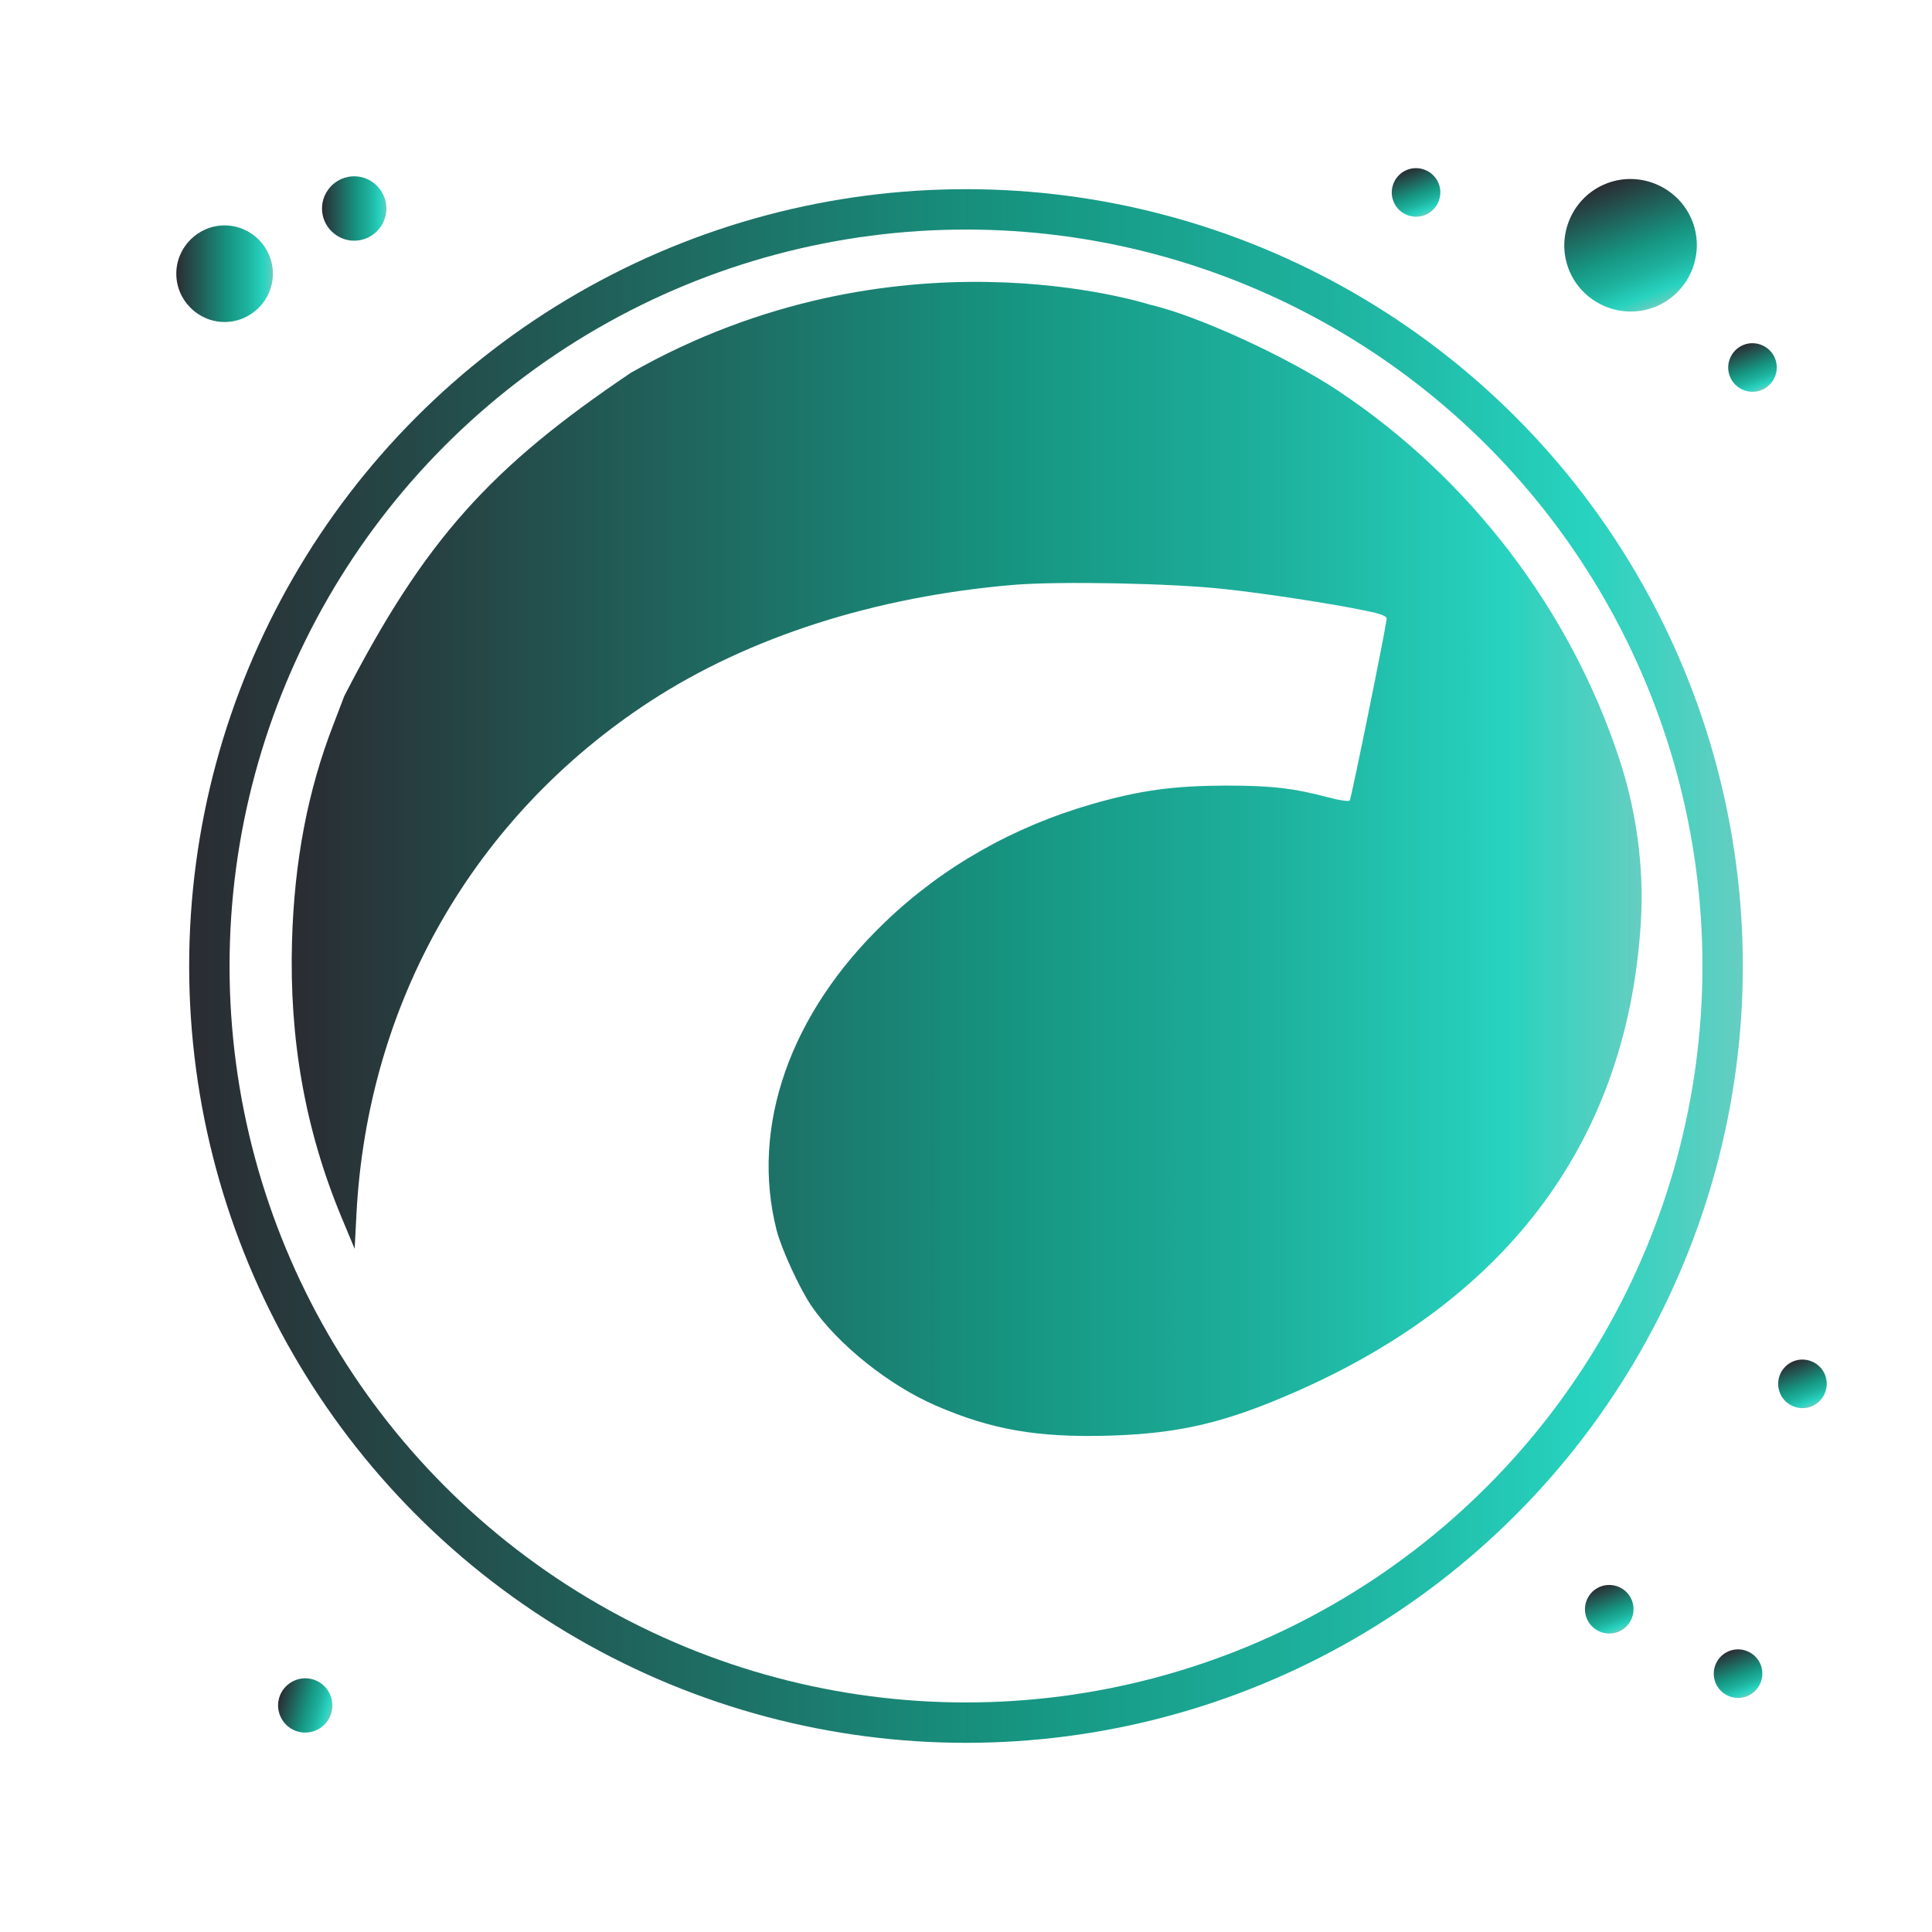 <svg width="60" height="60" viewBox="0 0 60 60" fill="none" xmlns="http://www.w3.org/2000/svg">
<path d="M19.592 11.577C15.255 14.501 13.207 16.732 10.692 21.616L10.354 22.5C9.559 24.55 9.141 26.736 9.069 29.219C8.98 32.273 9.478 35.078 10.588 37.762L11.014 38.783L11.07 37.698C11.415 31.124 14.718 25.354 20.183 21.785C23.253 19.784 27.183 18.522 31.507 18.161C32.906 18.048 36.353 18.112 37.977 18.289C39.279 18.426 41.36 18.747 42.397 18.964C42.887 19.061 43.072 19.133 43.064 19.221C43 19.704 41.963 24.815 41.915 24.863C41.883 24.895 41.593 24.855 41.264 24.767C40.179 24.477 39.488 24.397 38.057 24.397C36.434 24.405 35.413 24.542 33.926 24.968C31.459 25.675 29.249 26.937 27.473 28.649C24.531 31.47 23.294 34.998 24.122 38.22C24.274 38.799 24.837 40.029 25.206 40.567C26.026 41.757 27.601 43.018 29.064 43.653C30.792 44.401 32.222 44.65 34.441 44.586C36.627 44.521 38.049 44.184 40.211 43.235C46.93 40.294 50.587 35.295 50.964 28.536C51.053 26.913 50.82 25.193 50.297 23.593C48.778 18.956 45.644 14.849 41.553 12.133C39.97 11.08 37.205 9.81 35.727 9.465C35.566 9.425 27.807 6.912 19.592 11.577Z" fill="url(#paint0_linear_2055_741)"/>
<circle cx="30" cy="30" r="23.498" stroke="url(#paint1_linear_2055_741)" stroke-width="1.254"/>
<path d="M9.701 52.15C10.148 52.272 10.415 52.739 10.293 53.186C10.171 53.633 9.705 53.9 9.258 53.778C8.81 53.657 8.544 53.19 8.665 52.743C8.787 52.296 9.254 52.029 9.701 52.15Z" fill="url(#paint2_linear_2055_741)"/>
<path d="M6.975 7C7.8 7 8.475 7.676 8.475 8.5C8.475 9.324 7.8 10 6.975 10C6.151 10 5.475 9.324 5.475 8.5C5.475 7.676 6.151 7 6.975 7Z" fill="url(#paint3_linear_2055_741)"/>
<path d="M11 5.475C11.55 5.475 12 5.926 12 6.475C12 7.025 11.55 7.475 11 7.475C10.451 7.475 10 7.025 10 6.475C10 5.926 10.451 5.475 11 5.475Z" fill="url(#paint4_linear_2055_741)"/>
<path d="M52.559 6.874C52.967 7.929 52.437 9.129 51.382 9.537C50.327 9.946 49.127 9.415 48.718 8.36C48.31 7.305 48.84 6.105 49.895 5.697C50.95 5.288 52.151 5.819 52.559 6.874Z" fill="url(#paint5_linear_2055_741)"/>
<path d="M55.129 11.141C55.279 11.527 55.084 11.967 54.698 12.117C54.311 12.267 53.871 12.072 53.721 11.685C53.571 11.299 53.766 10.859 54.153 10.709C54.539 10.559 54.98 10.754 55.129 11.141Z" fill="url(#paint6_linear_2055_741)"/>
<path d="M56.681 42.704C56.83 43.091 56.636 43.531 56.249 43.681C55.862 43.83 55.422 43.636 55.273 43.249C55.123 42.862 55.317 42.422 55.704 42.273C56.091 42.123 56.531 42.317 56.681 42.704Z" fill="url(#paint7_linear_2055_741)"/>
<path d="M54.681 51.704C54.83 52.091 54.636 52.531 54.249 52.681C53.862 52.83 53.422 52.636 53.273 52.249C53.123 51.862 53.317 51.422 53.704 51.273C54.091 51.123 54.531 51.317 54.681 51.704Z" fill="url(#paint8_linear_2055_741)"/>
<path d="M50.681 49.704C50.83 50.091 50.636 50.531 50.249 50.681C49.862 50.83 49.422 50.636 49.273 50.249C49.123 49.862 49.317 49.422 49.704 49.273C50.091 49.123 50.531 49.317 50.681 49.704Z" fill="url(#paint9_linear_2055_741)"/>
<path d="M44.681 5.704C44.83 6.091 44.636 6.531 44.249 6.681C43.862 6.83 43.422 6.636 43.273 6.249C43.123 5.862 43.317 5.422 43.704 5.272C44.091 5.123 44.531 5.317 44.681 5.704Z" fill="url(#paint10_linear_2055_741)"/>
<defs>
<linearGradient id="paint0_linear_2055_741" x1="50.983" y1="27.989" x2="9.059" y2="27.99" gradientUnits="userSpaceOnUse">
<stop stop-color="#65CEC1"/>
<stop offset="0.1" stop-color="#27D3BF"/>
<stop offset="0.26" stop-color="#1EB39F"/>
<stop offset="0.46" stop-color="#169682"/>
<stop offset="1" stop-color="#2A2C32"/>
</linearGradient>
<linearGradient id="paint1_linear_2055_741" x1="54.125" y1="28.23" x2="5.875" y2="28.229" gradientUnits="userSpaceOnUse">
<stop stop-color="#65CEC1"/>
<stop offset="0.1" stop-color="#27D3BF"/>
<stop offset="0.26" stop-color="#1EB39F"/>
<stop offset="0.46" stop-color="#169682"/>
<stop offset="1" stop-color="#2A2C32"/>
</linearGradient>
<linearGradient id="paint2_linear_2055_741" x1="10.309" y1="53.126" x2="8.682" y2="52.683" gradientUnits="userSpaceOnUse">
<stop stop-color="#65CEC1"/>
<stop offset="0.1" stop-color="#27D3BF"/>
<stop offset="0.26" stop-color="#1EB39F"/>
<stop offset="0.46" stop-color="#169682"/>
<stop offset="1" stop-color="#2A2C32"/>
</linearGradient>
<linearGradient id="paint3_linear_2055_741" x1="8.475" y1="8.39" x2="5.475" y2="8.39" gradientUnits="userSpaceOnUse">
<stop stop-color="#65CEC1"/>
<stop offset="0.1" stop-color="#27D3BF"/>
<stop offset="0.26" stop-color="#1EB39F"/>
<stop offset="0.46" stop-color="#169682"/>
<stop offset="1" stop-color="#2A2C32"/>
</linearGradient>
<linearGradient id="paint4_linear_2055_741" x1="12" y1="6.402" x2="10" y2="6.402" gradientUnits="userSpaceOnUse">
<stop stop-color="#65CEC1"/>
<stop offset="0.1" stop-color="#27D3BF"/>
<stop offset="0.26" stop-color="#1EB39F"/>
<stop offset="0.46" stop-color="#169682"/>
<stop offset="1" stop-color="#2A2C32"/>
</linearGradient>
<linearGradient id="paint5_linear_2055_741" x1="51.523" y1="9.483" x2="50.036" y2="5.642" gradientUnits="userSpaceOnUse">
<stop stop-color="#65CEC1"/>
<stop offset="0.1" stop-color="#27D3BF"/>
<stop offset="0.26" stop-color="#1EB39F"/>
<stop offset="0.46" stop-color="#169682"/>
<stop offset="1" stop-color="#2A2C32"/>
</linearGradient>
<linearGradient id="paint6_linear_2055_741" x1="54.749" y1="12.097" x2="54.204" y2="10.689" gradientUnits="userSpaceOnUse">
<stop stop-color="#65CEC1"/>
<stop offset="0.1" stop-color="#27D3BF"/>
<stop offset="0.26" stop-color="#1EB39F"/>
<stop offset="0.46" stop-color="#169682"/>
<stop offset="1" stop-color="#2A2C32"/>
</linearGradient>
<linearGradient id="paint7_linear_2055_741" x1="56.301" y1="43.661" x2="55.756" y2="42.252" gradientUnits="userSpaceOnUse">
<stop stop-color="#65CEC1"/>
<stop offset="0.1" stop-color="#27D3BF"/>
<stop offset="0.26" stop-color="#1EB39F"/>
<stop offset="0.46" stop-color="#169682"/>
<stop offset="1" stop-color="#2A2C32"/>
</linearGradient>
<linearGradient id="paint8_linear_2055_741" x1="54.301" y1="52.661" x2="53.756" y2="51.252" gradientUnits="userSpaceOnUse">
<stop stop-color="#65CEC1"/>
<stop offset="0.1" stop-color="#27D3BF"/>
<stop offset="0.26" stop-color="#1EB39F"/>
<stop offset="0.46" stop-color="#169682"/>
<stop offset="1" stop-color="#2A2C32"/>
</linearGradient>
<linearGradient id="paint9_linear_2055_741" x1="50.301" y1="50.661" x2="49.756" y2="49.252" gradientUnits="userSpaceOnUse">
<stop stop-color="#65CEC1"/>
<stop offset="0.1" stop-color="#27D3BF"/>
<stop offset="0.26" stop-color="#1EB39F"/>
<stop offset="0.46" stop-color="#169682"/>
<stop offset="1" stop-color="#2A2C32"/>
</linearGradient>
<linearGradient id="paint10_linear_2055_741" x1="44.301" y1="6.661" x2="43.756" y2="5.252" gradientUnits="userSpaceOnUse">
<stop stop-color="#65CEC1"/>
<stop offset="0.1" stop-color="#27D3BF"/>
<stop offset="0.26" stop-color="#1EB39F"/>
<stop offset="0.46" stop-color="#169682"/>
<stop offset="1" stop-color="#2A2C32"/>
</linearGradient>
</defs>
</svg>
